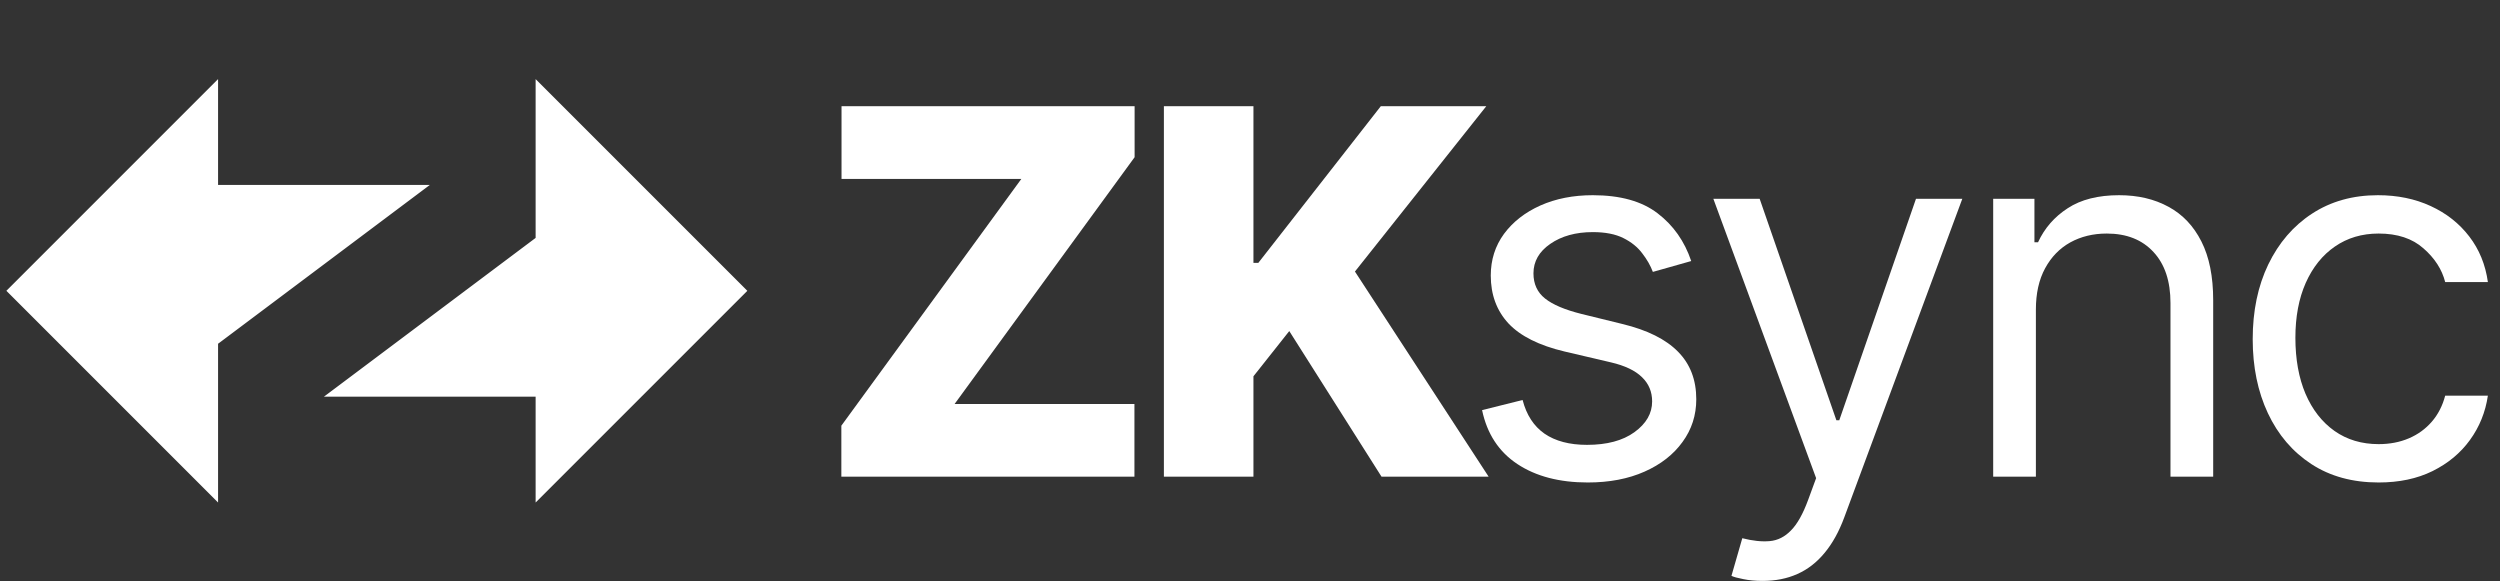 <svg viewBox="0 0 172 40" fill="none" xmlns="http://www.w3.org/2000/svg">
    <rect x="0" y="0" width="172" height="40" fill="#333333" stroke="none"/>
    <g clip-path="url(#clip0_4031_21076)">
        <path
            d="M0.438 20.008L15.003 5.442V12.725H29.569L15.003 23.649V34.574L0.438 20.008Z"
            fill="white" />
        <path
            d="M51.416 20.008L36.851 34.574V27.291H22.285L36.851 16.367V5.442L51.416 20.008Z"
            fill="white" />
        <path
            d="M80.076 32.797V7.306H86.237V18.085H86.573L95 7.306H102.257L93.22 18.682L102.419 32.797H95.05L88.702 22.777L86.237 25.889V32.797H80.076Z"
            fill="white" />
        <path
            d="M57.885 32.797V29.287L70.269 12.309H57.897V7.306H78.061V10.816L65.677 27.793H78.049V32.797H57.885Z"
            fill="white" />
        <path
            d="M163.649 33.195C161.856 33.195 160.313 32.772 159.018 31.926C157.724 31.079 156.728 29.913 156.031 28.428C155.334 26.943 154.986 25.246 154.986 23.337C154.986 21.396 155.342 19.682 156.056 18.197C156.778 16.703 157.782 15.537 159.068 14.699C160.363 13.853 161.873 13.43 163.599 13.43C164.943 13.43 166.155 13.679 167.233 14.177C168.312 14.674 169.196 15.371 169.884 16.268C170.573 17.164 171 18.209 171.166 19.404H168.229C168.005 18.533 167.507 17.761 166.735 17.089C165.972 16.409 164.943 16.068 163.649 16.068C162.503 16.068 161.499 16.367 160.636 16.965C159.782 17.554 159.114 18.388 158.633 19.466C158.16 20.537 157.923 21.794 157.923 23.238C157.923 24.715 158.155 26.001 158.62 27.096C159.093 28.192 159.757 29.042 160.612 29.648C161.475 30.254 162.487 30.556 163.649 30.556C164.412 30.556 165.105 30.424 165.727 30.158C166.35 29.893 166.876 29.511 167.308 29.013C167.739 28.515 168.046 27.918 168.229 27.221H171.166C171 28.349 170.59 29.366 169.934 30.27C169.287 31.166 168.428 31.88 167.358 32.411C166.296 32.934 165.059 33.195 163.649 33.195Z"
            fill="white" />
        <path
            d="M140.069 21.296V32.797H137.131V13.679H139.969V16.666H140.218C140.666 15.695 141.347 14.915 142.259 14.326C143.172 13.728 144.35 13.43 145.794 13.43C147.089 13.43 148.221 13.695 149.192 14.226C150.163 14.749 150.918 15.546 151.458 16.616C151.997 17.678 152.267 19.022 152.267 20.649V32.797H149.329V20.848C149.329 19.346 148.939 18.176 148.159 17.338C147.379 16.492 146.309 16.068 144.948 16.068C144.01 16.068 143.172 16.272 142.434 16.678C141.703 17.085 141.127 17.678 140.704 18.458C140.28 19.238 140.069 20.184 140.069 21.296Z"
            fill="white" />
        <path
            d="M121.264 39.966C120.767 39.966 120.323 39.925 119.933 39.842C119.543 39.767 119.273 39.693 119.124 39.618L119.87 37.029C120.584 37.212 121.215 37.278 121.762 37.228C122.31 37.178 122.795 36.934 123.219 36.494C123.65 36.062 124.044 35.361 124.401 34.39L124.949 32.897L117.879 13.679H121.065L126.343 28.914H126.542L131.819 13.679H135.006L126.89 35.585C126.525 36.572 126.073 37.39 125.534 38.037C124.994 38.693 124.368 39.178 123.654 39.493C122.949 39.809 122.152 39.966 121.264 39.966Z"
            fill="white" />
        <path
            d="M116.356 17.96L113.717 18.707C113.551 18.267 113.306 17.84 112.983 17.425C112.667 17.002 112.236 16.653 111.688 16.38C111.141 16.106 110.439 15.969 109.585 15.969C108.415 15.969 107.44 16.238 106.66 16.778C105.888 17.309 105.502 17.985 105.502 18.807C105.502 19.537 105.768 20.114 106.299 20.537C106.83 20.96 107.66 21.313 108.788 21.595L111.626 22.292C113.335 22.707 114.609 23.341 115.447 24.196C116.285 25.043 116.704 26.134 116.704 27.47C116.704 28.565 116.389 29.544 115.758 30.407C115.136 31.27 114.265 31.951 113.145 32.448C112.024 32.946 110.722 33.195 109.236 33.195C107.286 33.195 105.672 32.772 104.394 31.926C103.117 31.079 102.308 29.843 101.967 28.216L104.755 27.52C105.021 28.548 105.523 29.32 106.261 29.835C107.008 30.349 107.983 30.606 109.186 30.606C110.556 30.606 111.643 30.316 112.447 29.735C113.261 29.146 113.667 28.441 113.667 27.619C113.667 26.955 113.435 26.399 112.97 25.951C112.506 25.495 111.792 25.155 110.829 24.93L107.643 24.184C105.892 23.769 104.606 23.126 103.785 22.255C102.971 21.375 102.565 20.275 102.565 18.956C102.565 17.877 102.868 16.923 103.473 16.093C104.087 15.264 104.921 14.612 105.975 14.139C107.037 13.666 108.24 13.43 109.585 13.43C111.477 13.43 112.962 13.845 114.041 14.674C115.128 15.504 115.899 16.599 116.356 17.96Z"
            fill="white" />
    </g>
    <defs>
        <clipPath id="clip0_4031_21076">
            <rect width="171" height="40" fill="white" transform="translate(0.438)" />
        </clipPath>
    </defs>
</svg>